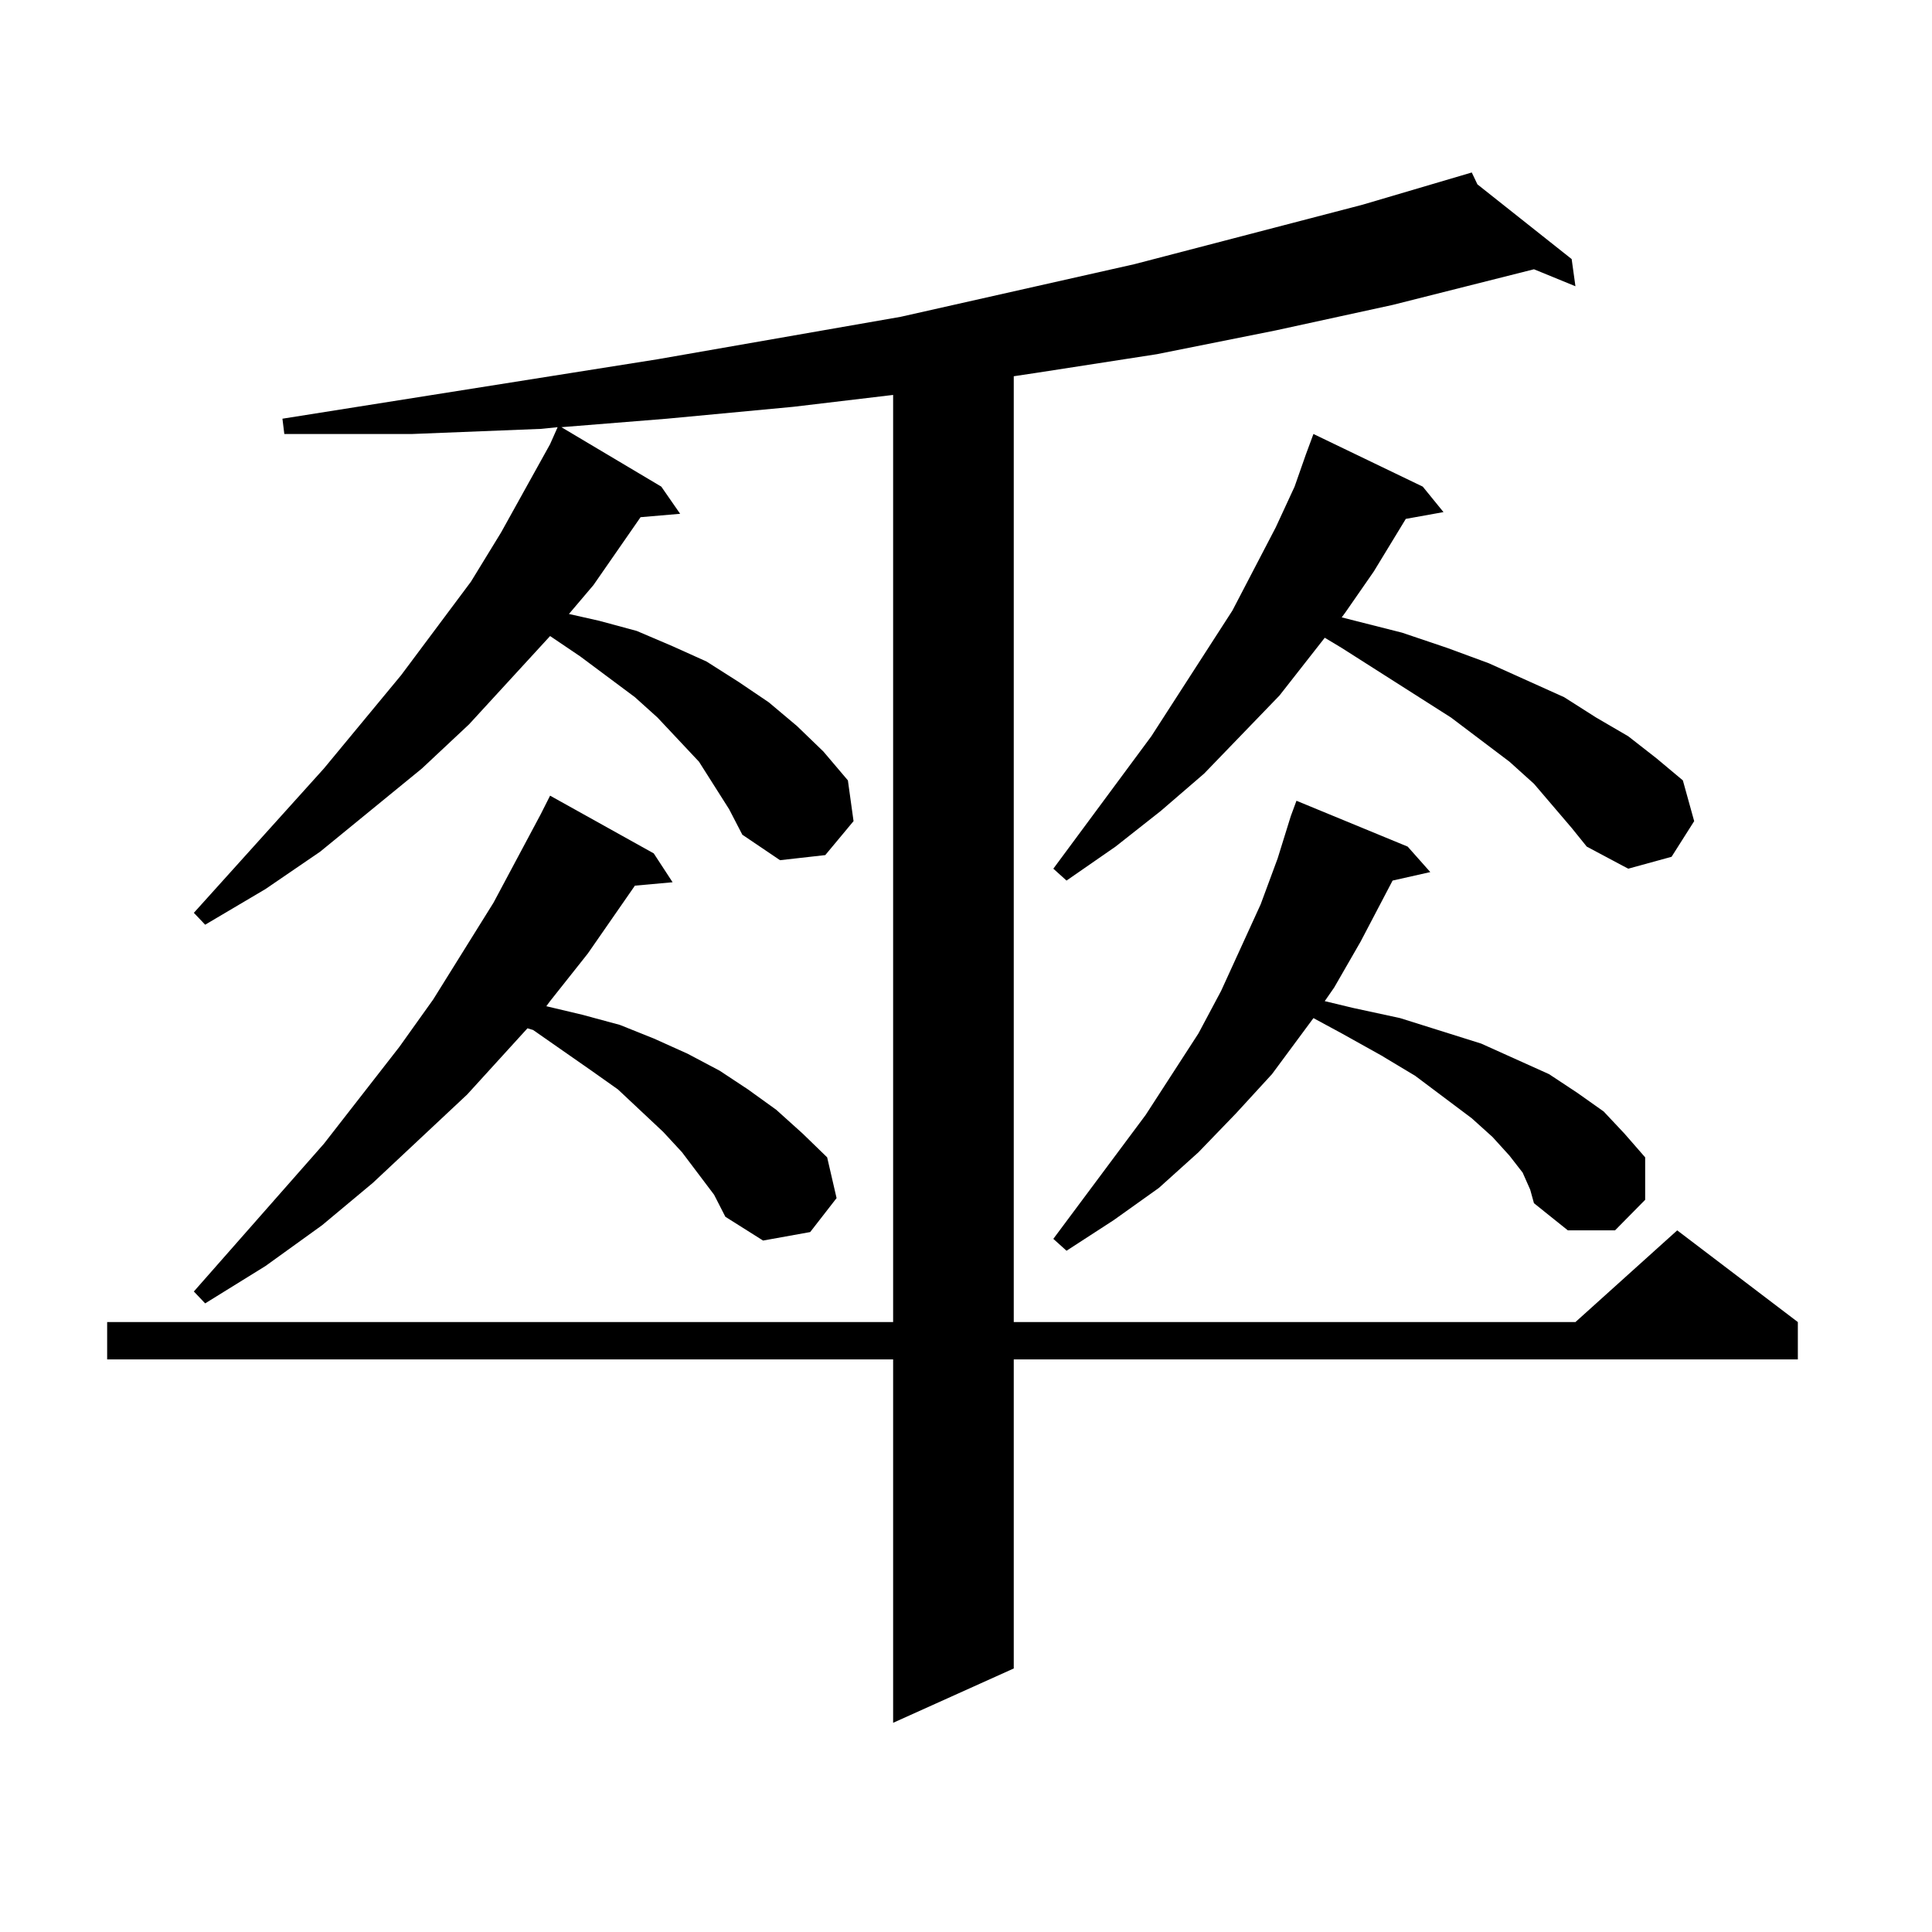 <?xml version="1.0" encoding="utf-8"?>
<!-- Generator: Adobe Illustrator 16.0.0, SVG Export Plug-In . SVG Version: 6.00 Build 0)  -->
<!DOCTYPE svg PUBLIC "-//W3C//DTD SVG 1.1//EN" "http://www.w3.org/Graphics/SVG/1.1/DTD/svg11.dtd">
<svg version="1.1" id="图层_1" xmlns="http://www.w3.org/2000/svg" xmlns:xlink="http://www.w3.org/1999/xlink" x="0px" y="0px"
	 width="1000px" height="1000px" viewBox="0 0 1000 1000" enable-background="new 0 0 1000 1000" xml:space="preserve">
<path d="M377.405,418.867l-15.609-24.609l-10.731-11.426l-10.731-11.426l-11.707-10.547l-28.292-21.094l-15.609-10.547
	l-41.95,45.703l-24.39,22.852l-52.682,43.066l-28.292,19.336l-31.219,18.457l-5.854-6.152l67.315-74.707l39.999-48.34l36.097-48.34
	l15.609-25.488l25.365-45.703l3.902-8.789l-8.78,0.879l-66.34,2.637h-66.34l-0.976-7.91l194.142-30.762l125.851-21.973
	l120.973-27.246l118.046-30.762l56.584-16.699l2.927,6.152l48.779,38.672l1.951,14.063l-21.463-8.789l-73.169,18.457l-60.486,13.184
	l-61.462,12.305l-62.438,9.668l-11.707,1.758v489.551h290.725l52.682-47.461l62.438,47.461v19.336H524.719v159.961l-62.438,28.125
	V703.633H55.462v-19.336h406.819V204.414l-51.706,6.152l-65.364,6.152l-54.633,4.395l51.706,30.762l9.756,14.063l-20.487,1.758
	l-24.39,35.156l-12.683,14.941l15.609,3.516l19.512,5.273l18.536,7.91l17.561,7.91l16.585,10.547l15.609,10.547l14.634,12.305
	l13.658,13.184l12.683,14.941l2.927,21.094l-14.634,17.578l-23.414,2.637l-19.512-13.184L377.405,418.867z M369.601,618.379
	l-16.585-21.973l-9.756-10.547l-23.414-21.973l-13.658-9.668l-30.243-21.094l-2.927-0.879l-31.219,34.277l-48.779,45.703
	l-26.341,21.973l-29.268,21.094l-31.219,19.336l-5.854-6.152l67.315-76.465l39.023-50.098l17.561-24.609l31.219-50.098l24.39-45.703
	l4.878-9.668l53.657,29.883l9.756,14.941l-19.512,1.758l-24.39,35.156l-19.512,24.609l-1.951,2.637l18.536,4.395l19.512,5.273
	l17.561,7.031l17.561,7.91l16.585,8.789l14.634,9.668l14.634,10.547l13.658,12.305l12.683,12.305l4.878,21.094l-13.658,17.578
	l-24.39,4.395l-19.512-12.305L369.601,618.379z M813.492,428.535l-19.512-22.852l-12.683-11.426l-30.243-22.852l-56.584-36.035
	l-8.78-5.273l-23.414,29.883l-39.023,40.43l-22.438,19.336L577.4,438.203l-25.365,17.578l-6.829-6.152l50.73-68.555l41.95-65.039
	l22.438-43.066l9.756-21.094l5.854-16.699l3.902-10.547l56.584,27.246l10.731,13.184l-19.512,3.516l-16.585,27.246l-14.634,21.094
	l-1.951,2.637l31.219,7.91l23.414,7.91l21.463,7.91l19.512,8.789l19.512,8.789l16.585,10.547l16.585,9.668l14.634,11.426
	l13.658,11.426l5.854,21.094l-11.707,18.457l-22.438,6.152l-21.463-11.426L813.492,428.535z M788.127,606.953l-6.829-8.789
	l-8.78-9.668l-10.731-9.668l-29.268-21.973l-17.561-10.547l-20.487-11.426l-14.634-7.91l-21.463,29.004l-18.536,20.215
	l-19.512,20.215l-20.487,18.457l-23.414,16.699l-24.39,15.82l-6.829-6.152l47.804-64.16l27.316-42.188l11.707-21.973l20.487-44.824
	l8.78-23.73l6.829-21.973l2.927-7.91l57.56,23.73l11.707,13.184l-19.512,4.395l-16.585,31.641l-13.658,23.73l-4.878,7.031
	l14.634,3.516l24.39,5.273l41.95,13.184l17.561,7.91l17.561,7.91l14.634,9.668l13.658,9.668l10.731,11.426l10.731,12.305v21.973
	l-15.609,15.82h-24.39l-17.561-14.063l-1.951-7.031L788.127,606.953z"/>
</svg>

